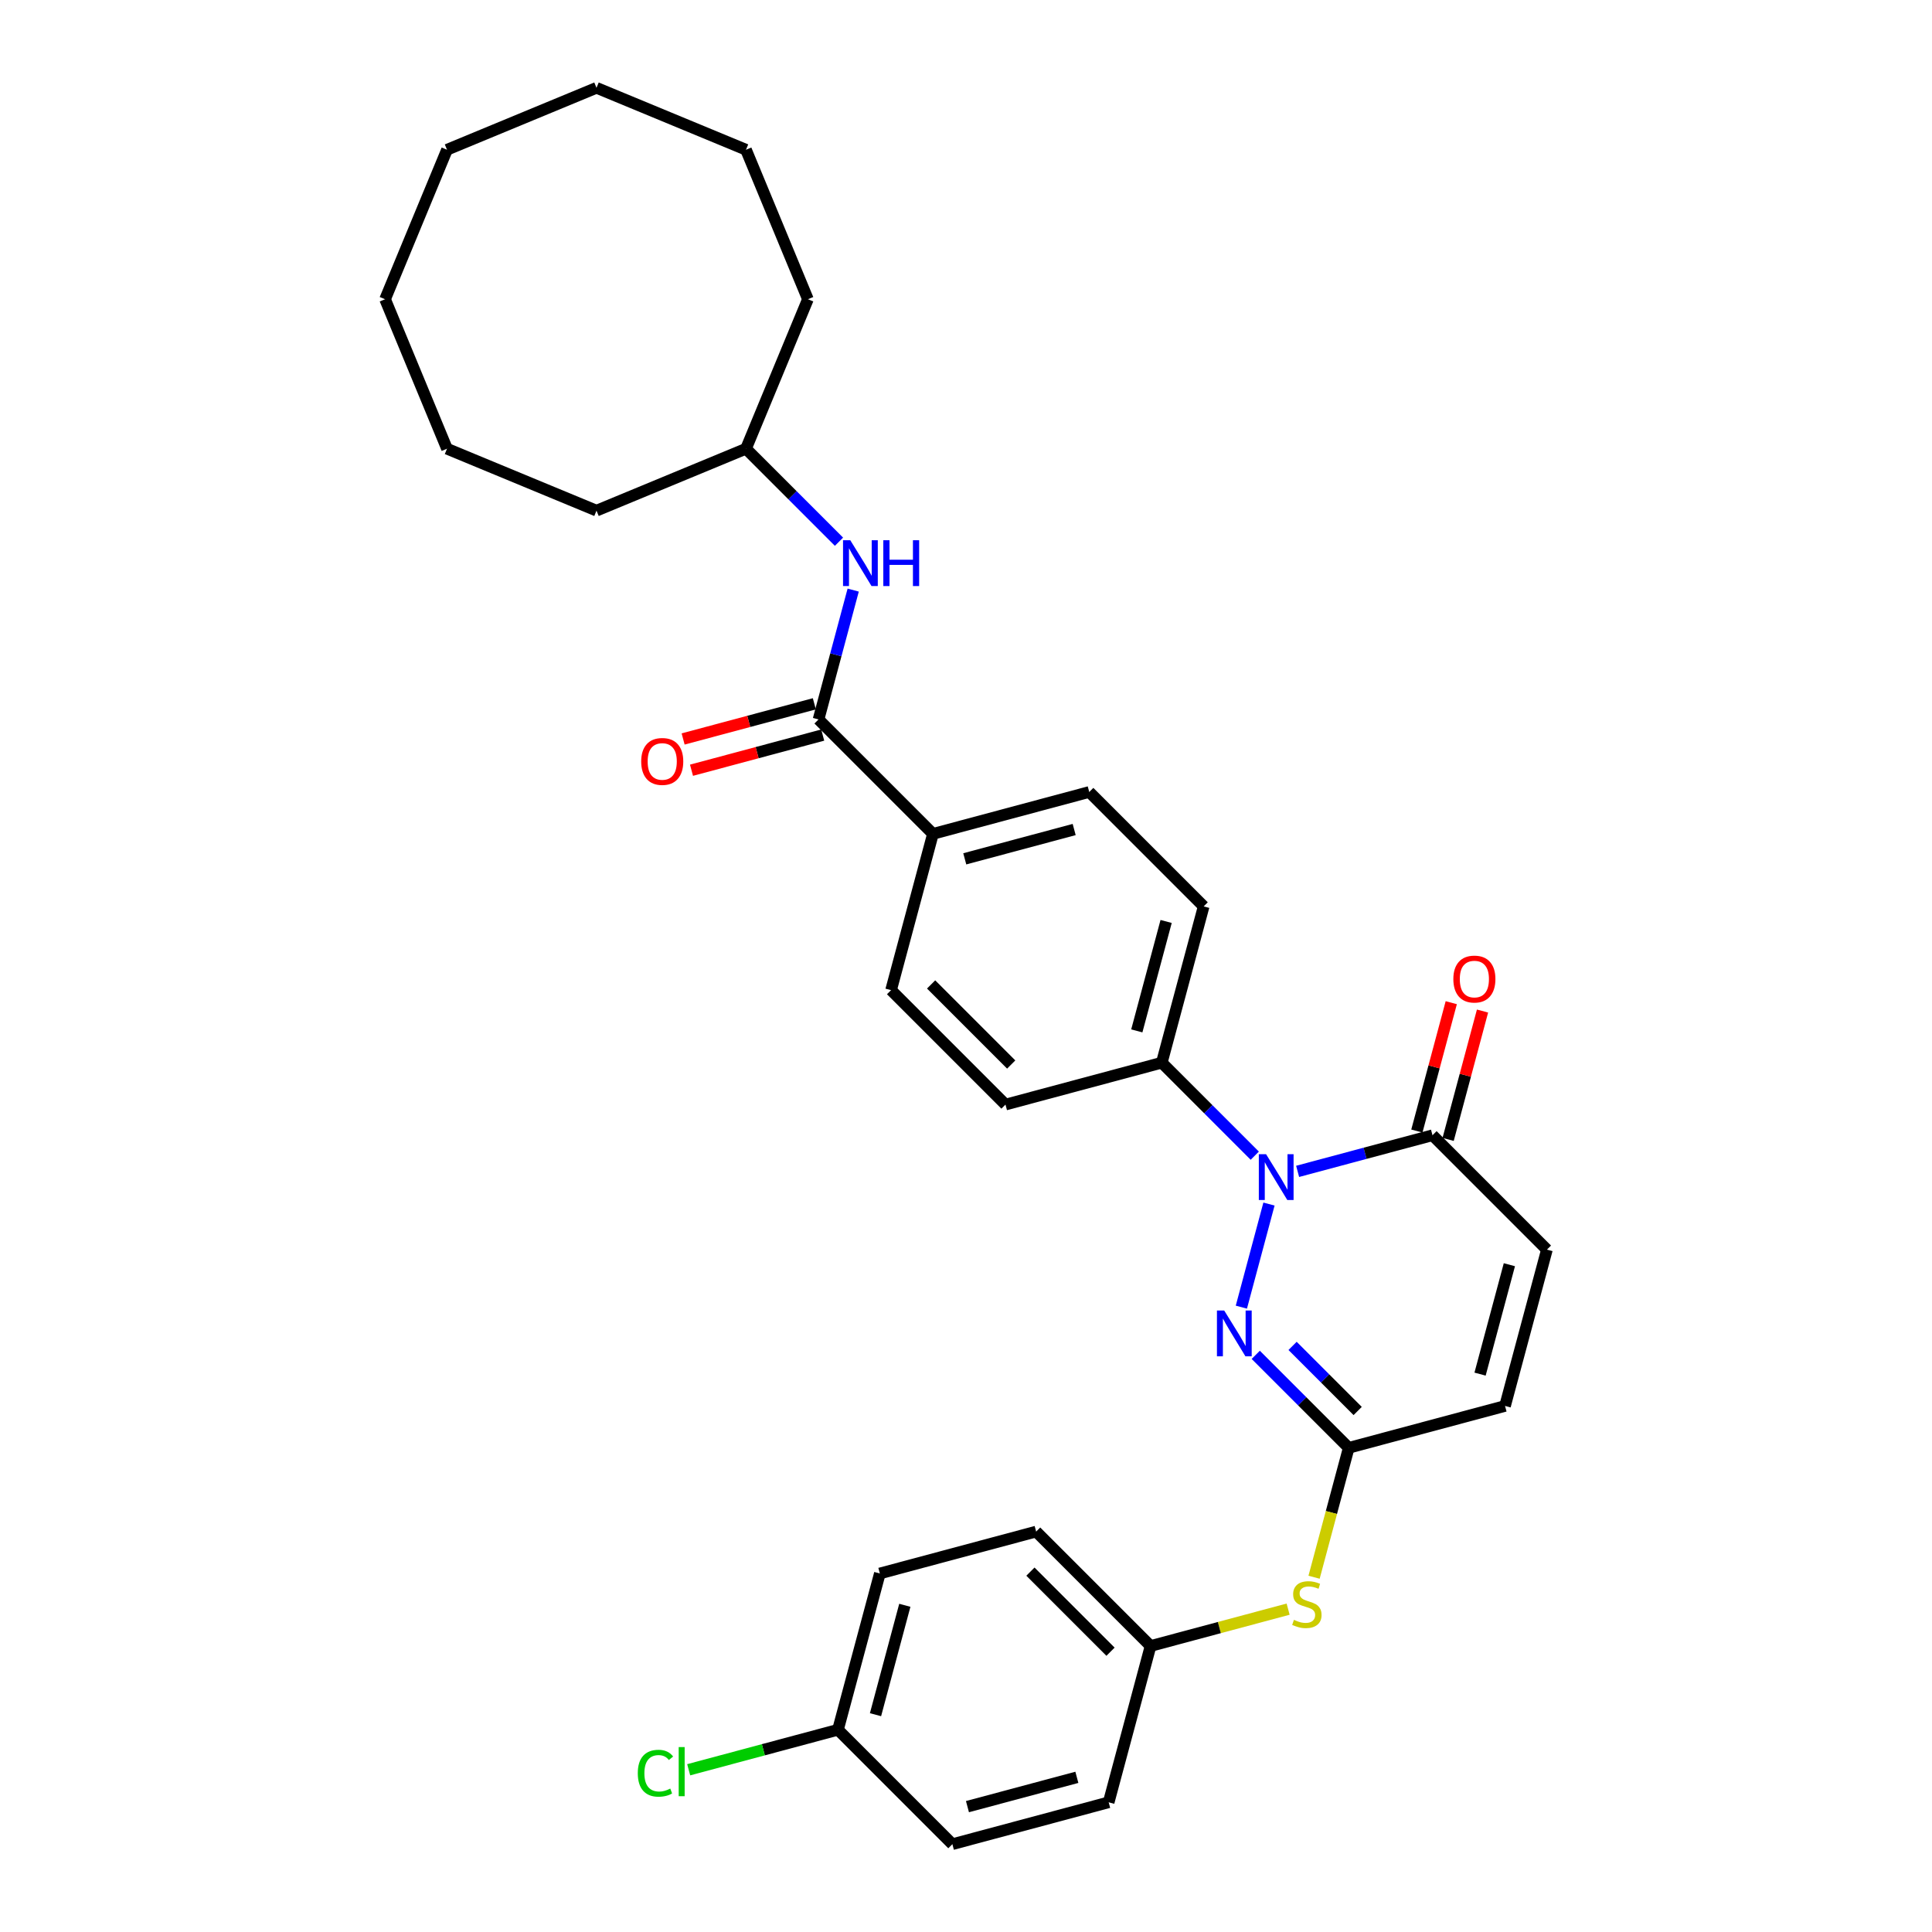 <?xml version='1.0' encoding='iso-8859-1'?>
<svg version='1.1' baseProfile='full'
              xmlns='http://www.w3.org/2000/svg'
                      xmlns:rdkit='http://www.rdkit.org/xml'
                      xmlns:xlink='http://www.w3.org/1999/xlink'
                  xml:space='preserve'
width='1000px' height='1000px' viewBox='0 0 1000 1000'>
<!-- END OF HEADER -->
<rect style='opacity:1.0;fill:#FFFFFF;stroke:none' width='1000' height='1000' x='0' y='0'> </rect>
<path class='bond-0' d='M 656.821,623.225 L 642.525,676.579' style='fill:none;fill-rule:evenodd;stroke:#0000FF;stroke-width:6px;stroke-linecap:butt;stroke-linejoin:miter;stroke-opacity:1' />
<path class='bond-1' d='M 671.649,606.3 L 706.554,596.948' style='fill:none;fill-rule:evenodd;stroke:#0000FF;stroke-width:6px;stroke-linecap:butt;stroke-linejoin:miter;stroke-opacity:1' />
<path class='bond-1' d='M 706.554,596.948 L 741.459,587.595' style='fill:none;fill-rule:evenodd;stroke:#000000;stroke-width:6px;stroke-linecap:butt;stroke-linejoin:miter;stroke-opacity:1' />
<path class='bond-7' d='M 649.471,598.183 L 625.404,574.116' style='fill:none;fill-rule:evenodd;stroke:#0000FF;stroke-width:6px;stroke-linecap:butt;stroke-linejoin:miter;stroke-opacity:1' />
<path class='bond-7' d='M 625.404,574.116 L 601.337,550.049' style='fill:none;fill-rule:evenodd;stroke:#000000;stroke-width:6px;stroke-linecap:butt;stroke-linejoin:miter;stroke-opacity:1' />
<path class='bond-2' d='M 649.972,701.26 L 674.039,725.327' style='fill:none;fill-rule:evenodd;stroke:#0000FF;stroke-width:6px;stroke-linecap:butt;stroke-linejoin:miter;stroke-opacity:1' />
<path class='bond-2' d='M 674.039,725.327 L 698.105,749.393' style='fill:none;fill-rule:evenodd;stroke:#000000;stroke-width:6px;stroke-linecap:butt;stroke-linejoin:miter;stroke-opacity:1' />
<path class='bond-2' d='M 669.036,696.635 L 685.883,713.482' style='fill:none;fill-rule:evenodd;stroke:#0000FF;stroke-width:6px;stroke-linecap:butt;stroke-linejoin:miter;stroke-opacity:1' />
<path class='bond-2' d='M 685.883,713.482 L 702.73,730.329' style='fill:none;fill-rule:evenodd;stroke:#000000;stroke-width:6px;stroke-linecap:butt;stroke-linejoin:miter;stroke-opacity:1' />
<path class='bond-4' d='M 741.459,587.595 L 800.681,646.817' style='fill:none;fill-rule:evenodd;stroke:#000000;stroke-width:6px;stroke-linecap:butt;stroke-linejoin:miter;stroke-opacity:1' />
<path class='bond-11' d='M 749.549,589.763 L 758.451,556.541' style='fill:none;fill-rule:evenodd;stroke:#000000;stroke-width:6px;stroke-linecap:butt;stroke-linejoin:miter;stroke-opacity:1' />
<path class='bond-11' d='M 758.451,556.541 L 767.352,523.319' style='fill:none;fill-rule:evenodd;stroke:#FF0000;stroke-width:6px;stroke-linecap:butt;stroke-linejoin:miter;stroke-opacity:1' />
<path class='bond-11' d='M 733.369,585.427 L 742.271,552.205' style='fill:none;fill-rule:evenodd;stroke:#000000;stroke-width:6px;stroke-linecap:butt;stroke-linejoin:miter;stroke-opacity:1' />
<path class='bond-11' d='M 742.271,552.205 L 751.173,518.984' style='fill:none;fill-rule:evenodd;stroke:#FF0000;stroke-width:6px;stroke-linecap:butt;stroke-linejoin:miter;stroke-opacity:1' />
<path class='bond-8' d='M 698.105,749.393 L 689.132,782.883' style='fill:none;fill-rule:evenodd;stroke:#000000;stroke-width:6px;stroke-linecap:butt;stroke-linejoin:miter;stroke-opacity:1' />
<path class='bond-8' d='M 689.132,782.883 L 680.158,816.373' style='fill:none;fill-rule:evenodd;stroke:#CCCC00;stroke-width:6px;stroke-linecap:butt;stroke-linejoin:miter;stroke-opacity:1' />
<path class='bond-32' d='M 698.105,749.393 L 779.004,727.716' style='fill:none;fill-rule:evenodd;stroke:#000000;stroke-width:6px;stroke-linecap:butt;stroke-linejoin:miter;stroke-opacity:1' />
<path class='bond-3' d='M 423.67,372.382 L 482.893,431.605' style='fill:none;fill-rule:evenodd;stroke:#000000;stroke-width:6px;stroke-linecap:butt;stroke-linejoin:miter;stroke-opacity:1' />
<path class='bond-5' d='M 423.67,372.382 L 432.64,338.909' style='fill:none;fill-rule:evenodd;stroke:#000000;stroke-width:6px;stroke-linecap:butt;stroke-linejoin:miter;stroke-opacity:1' />
<path class='bond-5' d='M 432.64,338.909 L 441.609,305.436' style='fill:none;fill-rule:evenodd;stroke:#0000FF;stroke-width:6px;stroke-linecap:butt;stroke-linejoin:miter;stroke-opacity:1' />
<path class='bond-10' d='M 421.503,364.292 L 387.544,373.392' style='fill:none;fill-rule:evenodd;stroke:#000000;stroke-width:6px;stroke-linecap:butt;stroke-linejoin:miter;stroke-opacity:1' />
<path class='bond-10' d='M 387.544,373.392 L 353.585,382.491' style='fill:none;fill-rule:evenodd;stroke:#FF0000;stroke-width:6px;stroke-linecap:butt;stroke-linejoin:miter;stroke-opacity:1' />
<path class='bond-10' d='M 425.838,380.472 L 391.879,389.572' style='fill:none;fill-rule:evenodd;stroke:#000000;stroke-width:6px;stroke-linecap:butt;stroke-linejoin:miter;stroke-opacity:1' />
<path class='bond-10' d='M 391.879,389.572 L 357.921,398.671' style='fill:none;fill-rule:evenodd;stroke:#FF0000;stroke-width:6px;stroke-linecap:butt;stroke-linejoin:miter;stroke-opacity:1' />
<path class='bond-6' d='M 800.681,646.817 L 779.004,727.716' style='fill:none;fill-rule:evenodd;stroke:#000000;stroke-width:6px;stroke-linecap:butt;stroke-linejoin:miter;stroke-opacity:1' />
<path class='bond-6' d='M 781.25,654.617 L 766.076,711.246' style='fill:none;fill-rule:evenodd;stroke:#000000;stroke-width:6px;stroke-linecap:butt;stroke-linejoin:miter;stroke-opacity:1' />
<path class='bond-18' d='M 434.258,280.394 L 410.192,256.328' style='fill:none;fill-rule:evenodd;stroke:#0000FF;stroke-width:6px;stroke-linecap:butt;stroke-linejoin:miter;stroke-opacity:1' />
<path class='bond-18' d='M 410.192,256.328 L 386.125,232.261' style='fill:none;fill-rule:evenodd;stroke:#000000;stroke-width:6px;stroke-linecap:butt;stroke-linejoin:miter;stroke-opacity:1' />
<path class='bond-12' d='M 601.337,550.049 L 623.014,469.15' style='fill:none;fill-rule:evenodd;stroke:#000000;stroke-width:6px;stroke-linecap:butt;stroke-linejoin:miter;stroke-opacity:1' />
<path class='bond-12' d='M 588.409,533.579 L 603.583,476.95' style='fill:none;fill-rule:evenodd;stroke:#000000;stroke-width:6px;stroke-linecap:butt;stroke-linejoin:miter;stroke-opacity:1' />
<path class='bond-13' d='M 601.337,550.049 L 520.438,571.726' style='fill:none;fill-rule:evenodd;stroke:#000000;stroke-width:6px;stroke-linecap:butt;stroke-linejoin:miter;stroke-opacity:1' />
<path class='bond-16' d='M 666.73,832.891 L 631.129,842.43' style='fill:none;fill-rule:evenodd;stroke:#CCCC00;stroke-width:6px;stroke-linecap:butt;stroke-linejoin:miter;stroke-opacity:1' />
<path class='bond-16' d='M 631.129,842.43 L 595.529,851.969' style='fill:none;fill-rule:evenodd;stroke:#000000;stroke-width:6px;stroke-linecap:butt;stroke-linejoin:miter;stroke-opacity:1' />
<path class='bond-9' d='M 482.893,431.605 L 461.216,512.504' style='fill:none;fill-rule:evenodd;stroke:#000000;stroke-width:6px;stroke-linecap:butt;stroke-linejoin:miter;stroke-opacity:1' />
<path class='bond-31' d='M 482.893,431.605 L 563.792,409.928' style='fill:none;fill-rule:evenodd;stroke:#000000;stroke-width:6px;stroke-linecap:butt;stroke-linejoin:miter;stroke-opacity:1' />
<path class='bond-31' d='M 499.363,444.533 L 555.992,429.359' style='fill:none;fill-rule:evenodd;stroke:#000000;stroke-width:6px;stroke-linecap:butt;stroke-linejoin:miter;stroke-opacity:1' />
<path class='bond-15' d='M 623.014,469.15 L 563.792,409.928' style='fill:none;fill-rule:evenodd;stroke:#000000;stroke-width:6px;stroke-linecap:butt;stroke-linejoin:miter;stroke-opacity:1' />
<path class='bond-14' d='M 520.438,571.726 L 461.216,512.504' style='fill:none;fill-rule:evenodd;stroke:#000000;stroke-width:6px;stroke-linecap:butt;stroke-linejoin:miter;stroke-opacity:1' />
<path class='bond-14' d='M 523.399,550.998 L 481.944,509.543' style='fill:none;fill-rule:evenodd;stroke:#000000;stroke-width:6px;stroke-linecap:butt;stroke-linejoin:miter;stroke-opacity:1' />
<path class='bond-20' d='M 595.529,851.969 L 573.852,932.869' style='fill:none;fill-rule:evenodd;stroke:#000000;stroke-width:6px;stroke-linecap:butt;stroke-linejoin:miter;stroke-opacity:1' />
<path class='bond-21' d='M 595.529,851.969 L 536.307,792.747' style='fill:none;fill-rule:evenodd;stroke:#000000;stroke-width:6px;stroke-linecap:butt;stroke-linejoin:miter;stroke-opacity:1' />
<path class='bond-21' d='M 574.801,854.93 L 533.346,813.475' style='fill:none;fill-rule:evenodd;stroke:#000000;stroke-width:6px;stroke-linecap:butt;stroke-linejoin:miter;stroke-opacity:1' />
<path class='bond-17' d='M 433.731,895.323 L 455.408,814.424' style='fill:none;fill-rule:evenodd;stroke:#000000;stroke-width:6px;stroke-linecap:butt;stroke-linejoin:miter;stroke-opacity:1' />
<path class='bond-17' d='M 453.162,887.524 L 468.336,830.894' style='fill:none;fill-rule:evenodd;stroke:#000000;stroke-width:6px;stroke-linecap:butt;stroke-linejoin:miter;stroke-opacity:1' />
<path class='bond-19' d='M 433.731,895.323 L 395.099,905.675' style='fill:none;fill-rule:evenodd;stroke:#000000;stroke-width:6px;stroke-linecap:butt;stroke-linejoin:miter;stroke-opacity:1' />
<path class='bond-19' d='M 395.099,905.675 L 356.466,916.026' style='fill:none;fill-rule:evenodd;stroke:#00CC00;stroke-width:6px;stroke-linecap:butt;stroke-linejoin:miter;stroke-opacity:1' />
<path class='bond-33' d='M 433.731,895.323 L 492.953,954.545' style='fill:none;fill-rule:evenodd;stroke:#000000;stroke-width:6px;stroke-linecap:butt;stroke-linejoin:miter;stroke-opacity:1' />
<path class='bond-24' d='M 386.125,232.261 L 418.176,154.883' style='fill:none;fill-rule:evenodd;stroke:#000000;stroke-width:6px;stroke-linecap:butt;stroke-linejoin:miter;stroke-opacity:1' />
<path class='bond-25' d='M 386.125,232.261 L 308.747,264.312' style='fill:none;fill-rule:evenodd;stroke:#000000;stroke-width:6px;stroke-linecap:butt;stroke-linejoin:miter;stroke-opacity:1' />
<path class='bond-22' d='M 573.852,932.869 L 492.953,954.545' style='fill:none;fill-rule:evenodd;stroke:#000000;stroke-width:6px;stroke-linecap:butt;stroke-linejoin:miter;stroke-opacity:1' />
<path class='bond-22' d='M 557.382,919.94 L 500.753,935.114' style='fill:none;fill-rule:evenodd;stroke:#000000;stroke-width:6px;stroke-linecap:butt;stroke-linejoin:miter;stroke-opacity:1' />
<path class='bond-23' d='M 536.307,792.747 L 455.408,814.424' style='fill:none;fill-rule:evenodd;stroke:#000000;stroke-width:6px;stroke-linecap:butt;stroke-linejoin:miter;stroke-opacity:1' />
<path class='bond-26' d='M 418.176,154.883 L 386.125,77.505' style='fill:none;fill-rule:evenodd;stroke:#000000;stroke-width:6px;stroke-linecap:butt;stroke-linejoin:miter;stroke-opacity:1' />
<path class='bond-27' d='M 308.747,264.312 L 231.37,232.261' style='fill:none;fill-rule:evenodd;stroke:#000000;stroke-width:6px;stroke-linecap:butt;stroke-linejoin:miter;stroke-opacity:1' />
<path class='bond-30' d='M 386.125,77.505 L 308.747,45.455' style='fill:none;fill-rule:evenodd;stroke:#000000;stroke-width:6px;stroke-linecap:butt;stroke-linejoin:miter;stroke-opacity:1' />
<path class='bond-29' d='M 231.37,232.261 L 199.319,154.883' style='fill:none;fill-rule:evenodd;stroke:#000000;stroke-width:6px;stroke-linecap:butt;stroke-linejoin:miter;stroke-opacity:1' />
<path class='bond-28' d='M 231.37,77.505 L 199.319,154.883' style='fill:none;fill-rule:evenodd;stroke:#000000;stroke-width:6px;stroke-linecap:butt;stroke-linejoin:miter;stroke-opacity:1' />
<path class='bond-34' d='M 231.37,77.505 L 308.747,45.455' style='fill:none;fill-rule:evenodd;stroke:#000000;stroke-width:6px;stroke-linecap:butt;stroke-linejoin:miter;stroke-opacity:1' />
<path  class='atom-0' d='M 655.317 597.412
L 663.089 609.975
Q 663.86 611.215, 665.099 613.459
Q 666.339 615.704, 666.406 615.838
L 666.406 597.412
L 669.555 597.412
L 669.555 621.131
L 666.305 621.131
L 657.963 607.396
Q 656.992 605.788, 655.953 603.945
Q 654.948 602.102, 654.647 601.533
L 654.647 621.131
L 651.565 621.131
L 651.565 597.412
L 655.317 597.412
' fill='#0000FF'/>
<path  class='atom-1' d='M 633.64 678.312
L 641.412 690.874
Q 642.183 692.114, 643.422 694.359
Q 644.662 696.603, 644.729 696.737
L 644.729 678.312
L 647.878 678.312
L 647.878 702.03
L 644.628 702.03
L 636.287 688.295
Q 635.315 686.687, 634.276 684.844
Q 633.271 683.002, 632.97 682.432
L 632.97 702.03
L 629.888 702.03
L 629.888 678.312
L 633.64 678.312
' fill='#0000FF'/>
<path  class='atom-6' d='M 440.104 279.624
L 447.877 292.187
Q 448.647 293.426, 449.887 295.671
Q 451.126 297.915, 451.193 298.049
L 451.193 279.624
L 454.342 279.624
L 454.342 303.343
L 451.093 303.343
L 442.751 289.607
Q 441.779 287.999, 440.741 286.156
Q 439.736 284.314, 439.434 283.744
L 439.434 303.343
L 436.352 303.343
L 436.352 279.624
L 440.104 279.624
' fill='#0000FF'/>
<path  class='atom-6' d='M 457.19 279.624
L 460.406 279.624
L 460.406 289.708
L 472.534 289.708
L 472.534 279.624
L 475.75 279.624
L 475.75 303.343
L 472.534 303.343
L 472.534 292.388
L 460.406 292.388
L 460.406 303.343
L 457.19 303.343
L 457.19 279.624
' fill='#0000FF'/>
<path  class='atom-9' d='M 669.728 838.433
Q 669.996 838.534, 671.102 839.003
Q 672.207 839.472, 673.413 839.773
Q 674.653 840.041, 675.859 840.041
Q 678.103 840.041, 679.41 838.969
Q 680.717 837.864, 680.717 835.954
Q 680.717 834.648, 680.046 833.844
Q 679.41 833.04, 678.405 832.604
Q 677.4 832.169, 675.725 831.666
Q 673.614 831.03, 672.341 830.426
Q 671.102 829.823, 670.197 828.55
Q 669.326 827.277, 669.326 825.133
Q 669.326 822.152, 671.336 820.309
Q 673.38 818.467, 677.4 818.467
Q 680.147 818.467, 683.263 819.773
L 682.492 822.353
Q 679.644 821.18, 677.5 821.18
Q 675.189 821.18, 673.916 822.152
Q 672.643 823.09, 672.676 824.731
Q 672.676 826.004, 673.313 826.775
Q 673.983 827.545, 674.921 827.981
Q 675.892 828.416, 677.5 828.919
Q 679.644 829.589, 680.918 830.259
Q 682.191 830.929, 683.095 832.303
Q 684.033 833.643, 684.033 835.954
Q 684.033 839.237, 681.822 841.013
Q 679.644 842.755, 675.993 842.755
Q 673.882 842.755, 672.274 842.286
Q 670.7 841.85, 668.824 841.08
L 669.728 838.433
' fill='#CCCC00'/>
<path  class='atom-11' d='M 331.883 394.126
Q 331.883 388.431, 334.697 385.248
Q 337.512 382.066, 342.771 382.066
Q 348.031 382.066, 350.845 385.248
Q 353.659 388.431, 353.659 394.126
Q 353.659 399.888, 350.812 403.172
Q 347.964 406.421, 342.771 406.421
Q 337.545 406.421, 334.697 403.172
Q 331.883 399.922, 331.883 394.126
M 342.771 403.741
Q 346.389 403.741, 348.332 401.329
Q 350.309 398.883, 350.309 394.126
Q 350.309 389.47, 348.332 387.125
Q 346.389 384.746, 342.771 384.746
Q 339.153 384.746, 337.177 387.091
Q 335.233 389.436, 335.233 394.126
Q 335.233 398.917, 337.177 401.329
Q 339.153 403.741, 342.771 403.741
' fill='#FF0000'/>
<path  class='atom-12' d='M 752.248 506.763
Q 752.248 501.067, 755.062 497.885
Q 757.876 494.702, 763.136 494.702
Q 768.396 494.702, 771.21 497.885
Q 774.024 501.067, 774.024 506.763
Q 774.024 512.525, 771.176 515.808
Q 768.329 519.058, 763.136 519.058
Q 757.91 519.058, 755.062 515.808
Q 752.248 512.558, 752.248 506.763
M 763.136 516.377
Q 766.754 516.377, 768.697 513.965
Q 770.674 511.52, 770.674 506.763
Q 770.674 502.106, 768.697 499.761
Q 766.754 497.382, 763.136 497.382
Q 759.518 497.382, 757.541 499.727
Q 755.598 502.072, 755.598 506.763
Q 755.598 511.553, 757.541 513.965
Q 759.518 516.377, 763.136 516.377
' fill='#FF0000'/>
<path  class='atom-20' d='M 330.118 917.821
Q 330.118 911.925, 332.865 908.842
Q 335.645 905.727, 340.905 905.727
Q 345.796 905.727, 348.409 909.177
L 346.198 910.987
Q 344.289 908.474, 340.905 908.474
Q 337.32 908.474, 335.411 910.886
Q 333.535 913.265, 333.535 917.821
Q 333.535 922.511, 335.478 924.923
Q 337.454 927.335, 341.274 927.335
Q 343.887 927.335, 346.935 925.761
L 347.873 928.273
Q 346.634 929.077, 344.758 929.546
Q 342.882 930.015, 340.805 930.015
Q 335.645 930.015, 332.865 926.866
Q 330.118 923.717, 330.118 917.821
' fill='#00CC00'/>
<path  class='atom-20' d='M 351.29 904.286
L 354.373 904.286
L 354.373 929.714
L 351.29 929.714
L 351.29 904.286
' fill='#00CC00'/>
</svg>
